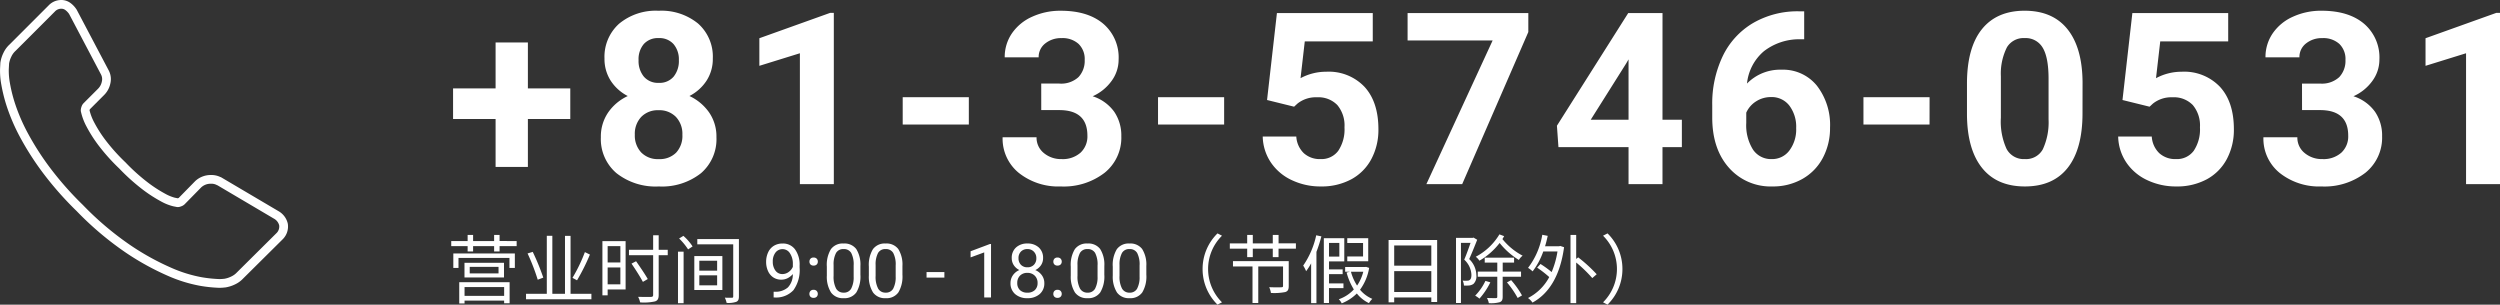 <svg xmlns="http://www.w3.org/2000/svg" width="467.689" height="56.991" viewBox="0 0 467.689 56.991"><rect x="0" y="0" width="467.689" height="56.991" fill="#333333" stroke="none"/><g transform="translate(8045.506 -6325.644)"><g transform="translate(-7972 6325.085)"><g transform="translate(0)"><path d="M15.249-17.908h7.932v5.735H15.249v8.965H9.207v-8.965H1.252v-5.735H9.207V-26.5h6.042Zm34.594-5.581a7.441,7.441,0,0,1-1.165,4.131,8.382,8.382,0,0,1-3.208,2.878,9.278,9.278,0,0,1,3.691,3.087,7.919,7.919,0,0,1,1.362,4.625,8.385,8.385,0,0,1-2.9,6.735A11.765,11.765,0,0,1,39.735.439a11.818,11.818,0,0,1-7.91-2.483A8.365,8.365,0,0,1,28.9-8.767,7.97,7.97,0,0,1,30.265-13.4a9.11,9.11,0,0,1,3.669-3.076,8.3,8.3,0,0,1-3.2-2.878,7.494,7.494,0,0,1-1.154-4.131A8.292,8.292,0,0,1,32.309-30a10.727,10.727,0,0,1,7.4-2.428,10.8,10.8,0,0,1,7.394,2.406A8.261,8.261,0,0,1,49.843-23.489ZM44.152-9.229a4.607,4.607,0,0,0-1.208-3.34,4.309,4.309,0,0,0-3.252-1.252,4.3,4.3,0,0,0-3.23,1.241,4.6,4.6,0,0,0-1.208,3.351,4.6,4.6,0,0,0,1.187,3.3,4.322,4.322,0,0,0,3.3,1.252,4.312,4.312,0,0,0,3.241-1.208A4.587,4.587,0,0,0,44.152-9.229Zm-.659-13.953a4.395,4.395,0,0,0-.989-3,3.508,3.508,0,0,0-2.791-1.132,3.533,3.533,0,0,0-2.769,1.1,4.369,4.369,0,0,0-.989,3.032,4.591,4.591,0,0,0,.989,3.076,3.46,3.46,0,0,0,2.791,1.165,3.427,3.427,0,0,0,2.78-1.165A4.625,4.625,0,0,0,43.493-23.181ZM72.483,0h-6.35V-24.478l-7.581,2.351V-27.29L71.8-32.036h.681ZM97.739-11.14H85.368v-5.12H97.739Zm13.544-7.668h3.384a4.768,4.768,0,0,0,3.582-1.208,4.428,4.428,0,0,0,1.165-3.208,3.916,3.916,0,0,0-1.154-3.01,4.471,4.471,0,0,0-3.175-1.077,4.686,4.686,0,0,0-3.054,1,3.2,3.2,0,0,0-1.23,2.6h-6.35A7.809,7.809,0,0,1,105.8-28.2a9,9,0,0,1,3.779-3.109,12.613,12.613,0,0,1,5.35-1.121q5.076,0,7.954,2.428a8.284,8.284,0,0,1,2.878,6.691,6.732,6.732,0,0,1-1.34,4.043,8.708,8.708,0,0,1-3.516,2.834,7.949,7.949,0,0,1,4.032,2.9,7.868,7.868,0,0,1,1.329,4.57,8.421,8.421,0,0,1-3.109,6.833A12.5,12.5,0,0,1,114.93.439,11.853,11.853,0,0,1,107.1-2.087a8.252,8.252,0,0,1-3.043-6.68h6.35a3.679,3.679,0,0,0,1.351,2.944,4.98,4.98,0,0,0,3.329,1.143,5,5,0,0,0,3.549-1.2,4.134,4.134,0,0,0,1.285-3.175q0-4.79-5.273-4.79h-3.362ZM145.5-11.14H133.132v-5.12H145.5Zm8.029-4.592,1.846-16.26h17.93v5.3H160.585l-.791,6.877a10.068,10.068,0,0,1,4.812-1.208,9.221,9.221,0,0,1,7.163,2.834q2.593,2.834,2.593,7.932a11.6,11.6,0,0,1-1.307,5.548,9.228,9.228,0,0,1-3.746,3.8A11.7,11.7,0,0,1,163.551.439a12.419,12.419,0,0,1-5.383-1.176,9.549,9.549,0,0,1-3.922-3.307A9.013,9.013,0,0,1,152.719-8.9H159a4.694,4.694,0,0,0,1.4,3.109,4.423,4.423,0,0,0,3.131,1.11,3.9,3.9,0,0,0,3.318-1.549,7.176,7.176,0,0,0,1.165-4.384,5.934,5.934,0,0,0-1.34-4.175,4.919,4.919,0,0,0-3.8-1.45,5.5,5.5,0,0,0-3.669,1.187l-.615.571Zm48.876-12.715L190.037,0h-6.7l12.393-26.873H179.82v-5.12h22.588Zm25.1,16.407h3.625v5.12h-3.625V0h-6.35V-6.921H208.042l-.286-4,13.337-21.072h6.416Zm-13.425,0h7.075V-23.335l-.417.725Zm39.933-20.281v5.229H253.4a10.788,10.788,0,0,0-6.932,2.241,9.106,9.106,0,0,0-3.153,6.042,8.649,8.649,0,0,1,6.438-2.593,8.149,8.149,0,0,1,6.636,2.988,11.979,11.979,0,0,1,2.461,7.866A11.783,11.783,0,0,1,257.5-4.9a9.691,9.691,0,0,1-3.823,3.933A11.107,11.107,0,0,1,248.084.439a10.374,10.374,0,0,1-8.163-3.516q-3.109-3.516-3.109-9.382v-2.285a20.537,20.537,0,0,1,1.967-9.2,14.42,14.42,0,0,1,5.647-6.174,16.548,16.548,0,0,1,8.536-2.208Zm-6.2,16.04a5.074,5.074,0,0,0-2.791.8,4.823,4.823,0,0,0-1.846,2.116v1.93a8.55,8.55,0,0,0,1.252,4.968,4.047,4.047,0,0,0,3.516,1.787,4,4,0,0,0,3.307-1.612,6.574,6.574,0,0,0,1.263-4.178,6.562,6.562,0,0,0-1.274-4.211A4.154,4.154,0,0,0,247.821-16.282Zm29.65,5.142H265.1v-5.12h12.371Zm28.617-2.087q0,6.636-2.747,10.151T295.3.439q-5.229,0-8-3.45T284.467-12.9v-5.889q0-6.7,2.78-10.173t8.009-3.472q5.229,0,8,3.439t2.834,9.877Zm-6.35-6.474q0-3.981-1.088-5.8a3.676,3.676,0,0,0-3.395-1.814,3.61,3.61,0,0,0-3.307,1.727,10.964,10.964,0,0,0-1.132,5.4V-12.4a12.3,12.3,0,0,0,1.066,5.817,3.627,3.627,0,0,0,3.417,1.9,3.566,3.566,0,0,0,3.362-1.825,12,12,0,0,0,1.077-5.587Zm13.83,3.969,1.846-16.26h17.93v5.3H320.621l-.791,6.877a10.068,10.068,0,0,1,4.812-1.208,9.221,9.221,0,0,1,7.163,2.834q2.593,2.834,2.593,7.932a11.6,11.6,0,0,1-1.307,5.548,9.228,9.228,0,0,1-3.746,3.8A11.7,11.7,0,0,1,323.587.439,12.419,12.419,0,0,1,318.2-.736a9.549,9.549,0,0,1-3.922-3.307A9.013,9.013,0,0,1,312.754-8.9h6.284a4.694,4.694,0,0,0,1.4,3.109,4.423,4.423,0,0,0,3.131,1.11,3.9,3.9,0,0,0,3.318-1.549,7.176,7.176,0,0,0,1.165-4.384,5.934,5.934,0,0,0-1.34-4.175,4.919,4.919,0,0,0-3.8-1.45,5.5,5.5,0,0,0-3.669,1.187l-.615.571Zm33.583-3.076h3.384a4.768,4.768,0,0,0,3.582-1.208,4.428,4.428,0,0,0,1.165-3.208,3.916,3.916,0,0,0-1.154-3.01,4.471,4.471,0,0,0-3.175-1.077,4.686,4.686,0,0,0-3.054,1,3.2,3.2,0,0,0-1.23,2.6h-6.35a7.809,7.809,0,0,1,1.351-4.493,9,9,0,0,1,3.779-3.109,12.613,12.613,0,0,1,5.35-1.121q5.076,0,7.954,2.428a8.284,8.284,0,0,1,2.878,6.691,6.732,6.732,0,0,1-1.34,4.043,8.708,8.708,0,0,1-3.516,2.834,7.949,7.949,0,0,1,4.032,2.9,7.868,7.868,0,0,1,1.329,4.57,8.421,8.421,0,0,1-3.109,6.833A12.5,12.5,0,0,1,350.8.439a11.853,11.853,0,0,1-7.833-2.527,8.252,8.252,0,0,1-3.043-6.68h6.35a3.679,3.679,0,0,0,1.351,2.944,4.98,4.98,0,0,0,3.329,1.143,5,5,0,0,0,3.549-1.2,4.134,4.134,0,0,0,1.285-3.175q0-4.79-5.273-4.79H347.15ZM384.183,0h-6.35V-24.478l-7.581,2.351V-27.29l13.25-4.746h.681Z" transform="translate(10 35)" fill="#fff"/><path d="M10.808-1.946V-.294H3.4V-1.946ZM2.408,1.12H3.4V.588h7.406v.5H11.83V-2.856H2.408Zm7.35-5.614H4.368V-5.726h5.39ZM3.388-6.482v2.744H10.78V-6.482ZM1.3-5.516h.966V-7.392H11.8v1.876H12.81V-8.232H1.3Zm8.652-5.04V-11.7H8.932v1.148H5V-11.7H3.976v1.148H.91V-9.6H3.976v.994H5V-9.6H8.932v.994H9.954V-9.6h3.192v-.952Zm15.96,2.072A29.517,29.517,0,0,1,23.59-3.668l.854.462a38.6,38.6,0,0,0,2.408-4.816ZM18.13-3.71a42.989,42.989,0,0,0-1.974-4.816l-.966.294a38.6,38.6,0,0,1,1.9,4.914Zm5.1,3.024V-11.522H22.19V-.686H19.824v-10.85H18.788V-.686H14.9V.336H27.132V-.686ZM32.55-9.6v3.052H30.17V-9.6ZM30.17-2.45V-5.614h2.38V-2.45Zm3.36-8.092H29.19V-.392h.98V-1.5h3.36Zm7.882,1.624H39.718v-2.716H38.682v2.716H34.16V-7.9h4.522v7.42c0,.28-.112.364-.392.378-.308.014-1.344.014-2.422-.014A3.87,3.87,0,0,1,36.246.924,9.545,9.545,0,0,0,39.018.742c.49-.154.7-.476.7-1.218V-7.9h1.694ZM37.674-3.444c-.462-.84-1.442-2.268-2.184-3.332l-.854.448c.742,1.078,1.68,2.562,2.128,3.416ZM43.33,1.078h1.05V-8.568H43.33Zm.21-12.11a11.515,11.515,0,0,1,1.68,2.044l.84-.56a9.438,9.438,0,0,0-1.722-1.974Zm3.78,6.888h3.332v1.876H47.32Zm0-2.73h3.332v1.862H47.32ZM46.382-1.4h5.25V-7.742h-5.25Zm8.344-9.52H46.942v.98h6.72V-.2c0,.182-.056.252-.238.252-.154,0-.742.014-1.33-.014a4.516,4.516,0,0,1,.336.98,4.577,4.577,0,0,0,1.806-.2c.364-.168.49-.434.49-1.022ZM64.81-4.375a3.094,3.094,0,0,1-.947.759,2.569,2.569,0,0,1-1.207.287,2.652,2.652,0,0,1-1.5-.424,2.755,2.755,0,0,1-.988-1.193,4.067,4.067,0,0,1-.349-1.7,4.143,4.143,0,0,1,.379-1.8,2.787,2.787,0,0,1,1.077-1.224A3.07,3.07,0,0,1,62.9-10.09a2.78,2.78,0,0,1,2.328,1.1,4.815,4.815,0,0,1,.851,3.011v.369a6.434,6.434,0,0,1-1.148,4.242A4.412,4.412,0,0,1,61.467.007h-.246V-1.066h.267a3.482,3.482,0,0,0,2.406-.815A3.5,3.5,0,0,0,64.81-4.375Zm-1.948,0a1.953,1.953,0,0,0,1.172-.39,2.3,2.3,0,0,0,.783-.964v-.506a3.48,3.48,0,0,0-.54-2.023,1.611,1.611,0,0,0-1.367-.779,1.624,1.624,0,0,0-1.34.639,2.637,2.637,0,0,0-.506,1.685,2.744,2.744,0,0,0,.489,1.678A1.548,1.548,0,0,0,62.862-4.375ZM67.913-.663a.792.792,0,0,1,.195-.547.742.742,0,0,1,.584-.219.765.765,0,0,1,.591.219.776.776,0,0,1,.2.547.734.734,0,0,1-.2.526.778.778,0,0,1-.591.212.755.755,0,0,1-.584-.212A.748.748,0,0,1,67.913-.663ZM67.92-6.7a.792.792,0,0,1,.195-.547.742.742,0,0,1,.584-.219.765.765,0,0,1,.591.219.776.776,0,0,1,.2.547.734.734,0,0,1-.2.526.778.778,0,0,1-.591.212.755.755,0,0,1-.584-.212A.748.748,0,0,1,67.92-6.7Zm9.536,2.454a5.784,5.784,0,0,1-.759,3.3A2.7,2.7,0,0,1,74.325.137,2.718,2.718,0,0,1,71.967-.919a5.49,5.49,0,0,1-.793-3.155V-5.763a5.655,5.655,0,0,1,.759-3.261,2.719,2.719,0,0,1,2.379-1.066,2.744,2.744,0,0,1,2.365,1.029,5.458,5.458,0,0,1,.779,3.175ZM76.192-5.975a4.634,4.634,0,0,0-.451-2.341,1.553,1.553,0,0,0-1.429-.735,1.532,1.532,0,0,0-1.415.731,4.525,4.525,0,0,0-.458,2.249v2.023a4.708,4.708,0,0,0,.468,2.382A1.55,1.55,0,0,0,74.325-.9a1.529,1.529,0,0,0,1.391-.725A4.538,4.538,0,0,0,76.192-3.9Zm9.126,1.729a5.784,5.784,0,0,1-.759,3.3A2.7,2.7,0,0,1,82.187.137,2.718,2.718,0,0,1,79.828-.919a5.49,5.49,0,0,1-.793-3.155V-5.763a5.655,5.655,0,0,1,.759-3.261,2.719,2.719,0,0,1,2.379-1.066,2.744,2.744,0,0,1,2.365,1.029,5.458,5.458,0,0,1,.779,3.175ZM84.053-5.975A4.634,4.634,0,0,0,83.6-8.316a1.553,1.553,0,0,0-1.429-.735,1.532,1.532,0,0,0-1.415.731A4.525,4.525,0,0,0,80.3-6.07v2.023a4.708,4.708,0,0,0,.468,2.382A1.55,1.55,0,0,0,82.187-.9a1.529,1.529,0,0,0,1.391-.725A4.538,4.538,0,0,0,84.053-3.9Zm9.112,2.263H89.829V-4.744h3.336ZM101.888,0h-1.271V-8.429l-2.55.937V-8.641L101.69-10h.2Zm9.741-7.355a2.311,2.311,0,0,1-.393,1.326,2.674,2.674,0,0,1-1.063.909,2.853,2.853,0,0,1,1.234.978,2.46,2.46,0,0,1,.455,1.456,2.6,2.6,0,0,1-.872,2.058A3.349,3.349,0,0,1,108.7.137a3.334,3.334,0,0,1-2.3-.769,2.613,2.613,0,0,1-.865-2.054,2.533,2.533,0,0,1,.441-1.456,2.744,2.744,0,0,1,1.22-.984,2.608,2.608,0,0,1-1.046-.909,2.344,2.344,0,0,1-.383-1.319,2.573,2.573,0,0,1,.807-2,3.026,3.026,0,0,1,2.126-.738,3.029,3.029,0,0,1,2.123.738A2.567,2.567,0,0,1,111.629-7.355ZM110.6-2.714a1.834,1.834,0,0,0-.53-1.36,1.879,1.879,0,0,0-1.384-.526,1.846,1.846,0,0,0-1.371.52,1.855,1.855,0,0,0-.516,1.367,1.767,1.767,0,0,0,.5,1.333,1.929,1.929,0,0,0,1.4.485,1.923,1.923,0,0,0,1.395-.489A1.763,1.763,0,0,0,110.6-2.714Zm-1.9-6.337a1.632,1.632,0,0,0-1.207.461,1.7,1.7,0,0,0-.461,1.254,1.687,1.687,0,0,0,.455,1.227,1.613,1.613,0,0,0,1.213.468,1.613,1.613,0,0,0,1.213-.468,1.687,1.687,0,0,0,.455-1.227,1.687,1.687,0,0,0-.472-1.237A1.609,1.609,0,0,0,108.7-9.051Zm4.847,8.388a.792.792,0,0,1,.195-.547.742.742,0,0,1,.584-.219.765.765,0,0,1,.591.219.776.776,0,0,1,.2.547.734.734,0,0,1-.2.526.778.778,0,0,1-.591.212.755.755,0,0,1-.584-.212A.748.748,0,0,1,113.543-.663ZM113.55-6.7a.792.792,0,0,1,.195-.547.742.742,0,0,1,.584-.219.765.765,0,0,1,.591.219.776.776,0,0,1,.2.547.734.734,0,0,1-.2.526.778.778,0,0,1-.591.212.755.755,0,0,1-.584-.212A.748.748,0,0,1,113.55-6.7Zm9.536,2.454a5.784,5.784,0,0,1-.759,3.3,2.7,2.7,0,0,1-2.372,1.08A2.718,2.718,0,0,1,117.6-.919a5.49,5.49,0,0,1-.793-3.155V-5.763a5.655,5.655,0,0,1,.759-3.261,2.719,2.719,0,0,1,2.379-1.066,2.744,2.744,0,0,1,2.365,1.029,5.458,5.458,0,0,1,.779,3.175Zm-1.265-1.729a4.634,4.634,0,0,0-.451-2.341,1.553,1.553,0,0,0-1.429-.735,1.532,1.532,0,0,0-1.415.731,4.525,4.525,0,0,0-.458,2.249v2.023a4.708,4.708,0,0,0,.468,2.382,1.55,1.55,0,0,0,1.418.769,1.529,1.529,0,0,0,1.391-.725,4.538,4.538,0,0,0,.475-2.283Zm9.126,1.729a5.784,5.784,0,0,1-.759,3.3,2.7,2.7,0,0,1-2.372,1.08,2.718,2.718,0,0,1-2.358-1.056,5.49,5.49,0,0,1-.793-3.155V-5.763a5.655,5.655,0,0,1,.759-3.261A2.719,2.719,0,0,1,127.8-10.09a2.744,2.744,0,0,1,2.365,1.029,5.458,5.458,0,0,1,.779,3.175Zm-1.265-1.729a4.634,4.634,0,0,0-.451-2.341,1.553,1.553,0,0,0-1.429-.735,1.532,1.532,0,0,0-1.415.731,4.525,4.525,0,0,0-.458,2.249v2.023a4.708,4.708,0,0,0,.468,2.382,1.55,1.55,0,0,0,1.418.769,1.529,1.529,0,0,0,1.391-.725,4.538,4.538,0,0,0,.475-2.283Zm11.788.655a9.3,9.3,0,0,0,2.786,6.664L145.1.91a8.761,8.761,0,0,1-2.6-6.23,8.761,8.761,0,0,1,2.6-6.23l-.84-.434A9.3,9.3,0,0,0,141.47-5.32ZM157.584-6.8h-10.43V-5.8h3.654V1.036h1.078V-5.8h4.634v3.612c0,.224-.07.28-.336.28-.294.028-1.232.028-2.254-.014a3.951,3.951,0,0,1,.322,1.078,10.57,10.57,0,0,0,2.688-.168c.518-.168.644-.518.644-1.148Zm-1.9-3.318V-11.7H154.6v1.582h-3.738V-11.7h-1.05v1.582h-3.248v.994h3.248v1.582h1.05V-9.128H154.6v1.582h1.078V-9.128h3.248v-.994Zm16.772-.966h-3.92v.9h2.954v2.52h-2.954v.9h3.92Zm-9.73-.546a15.853,15.853,0,0,1-2.436,5.67,6.275,6.275,0,0,1,.546,1.05,11.51,11.51,0,0,0,.938-1.47V1.064h.994v-9.59a26.925,26.925,0,0,0,.924-2.9Zm4.326,1.428v2.562h-1.932v-2.562Zm.77,8.456v-.882h-2.7V-4.368h2.548V-5.25h-2.548v-1.5h2.856v-4.34H164.15V1.036h.966V-1.75Zm3.71-3.066a8.145,8.145,0,0,1-1.162,2.59,9.018,9.018,0,0,1-1.148-2.59Zm.518-.91-.182.028H168.14v.882h.9l-.63.154A11.737,11.737,0,0,0,169.764-1.5,6.829,6.829,0,0,1,166.951.336a2.962,2.962,0,0,1,.546.77,8.459,8.459,0,0,0,2.828-1.848,6.425,6.425,0,0,0,2.268,1.806,3.605,3.605,0,0,1,.63-.8,5.958,5.958,0,0,1-2.3-1.708,9.6,9.6,0,0,0,1.708-4.088Zm5.264,4.7V-4.928h6.944v3.906Zm6.944-8.708v3.78h-6.944V-9.73Zm-7.994-1.022V.91h1.05V0h6.944V.854h1.092V-10.752Zm20.734-1.05a11.275,11.275,0,0,1-4.424,4.186,3.376,3.376,0,0,1,.686.742,13.058,13.058,0,0,0,3.78-3.318,13.722,13.722,0,0,0,3.6,3.178,2.717,2.717,0,0,1,.7-.8,12.107,12.107,0,0,1-3.78-3.108c.112-.182.224-.364.322-.546Zm-4.844.6-.154.056h-3.122V1.036h.924V-10.206h1.792c-.322.938-.756,2.156-1.176,3.136a4.114,4.114,0,0,1,1.344,2.814c0,.462-.084.826-.322.98a.676.676,0,0,1-.462.14,5.983,5.983,0,0,1-.854-.014,2.508,2.508,0,0,1,.238.924,7.956,7.956,0,0,0,1.008-.014,1.884,1.884,0,0,0,.756-.28,1.95,1.95,0,0,0,.56-1.638,4.279,4.279,0,0,0-1.344-3.024c.5-1.092,1.05-2.464,1.5-3.612Zm2.226,8.106a10.013,10.013,0,0,1-1.918,2.758,5.026,5.026,0,0,1,.8.56A13.345,13.345,0,0,0,195.3-2.828Zm6.664-.784V-4.83h-3.43V-6.524h2.128v-.924H194.25v.924H196.6V-4.83h-3.654v.952H196.6V-.14c0,.182-.056.252-.28.266-.2,0-.868,0-1.652-.028a3.359,3.359,0,0,1,.35.966,6.163,6.163,0,0,0,2.058-.182c.392-.168.532-.434.532-1.022V-3.878Zm-2.632,1.064a17.274,17.274,0,0,1,2,2.912l.812-.476a16.565,16.565,0,0,0-2.03-2.856Zm9.758-6.762h-2.632c.2-.63.35-1.274.5-1.946l-1.022-.2a13.893,13.893,0,0,1-2.66,6.188,5.756,5.756,0,0,1,.854.658A13.351,13.351,0,0,0,205.2-8.6h2.66a16.276,16.276,0,0,1-1.092,3.85,18.882,18.882,0,0,0-2.086-1.512l-.63.686a20.2,20.2,0,0,1,2.268,1.764,9.241,9.241,0,0,1-3.976,3.92,3.477,3.477,0,0,1,.84.854c2.982-1.624,5.166-4.886,5.908-10.36l-.714-.238Zm3.192,2.38V-11.7h-1.064V1.064h1.064v-7.6a25.268,25.268,0,0,1,3.01,2.912l.826-.714A28.08,28.08,0,0,0,211.736-7.5ZM220.01-5.32a9.3,9.3,0,0,0-2.786-6.664l-.84.434a8.761,8.761,0,0,1,2.6,6.23,8.761,8.761,0,0,1-2.6,6.23l.84.434A9.3,9.3,0,0,0,220.01-5.32Z" transform="translate(10 56.205)" fill="#fff"/></g></g><g transform="translate(-8045.506 6325.644)"><path d="M309.236,1059.253a26.054,26.054,0,0,1-3.524-.368,26.789,26.789,0,0,1-5.941-1.825,49.274,49.274,0,0,1-7.85-4.3,58.77,58.77,0,0,1-9.315-7.852,61.7,61.7,0,0,1-6.493-7.392,53.167,53.167,0,0,1-4.157-6.546,35.71,35.71,0,0,1-2.377-5.493,29.329,29.329,0,0,1-1.08-4.273,14.276,14.276,0,0,1-.231-2.909c.035-.623.054-.977.055-1.064a1,1,0,0,1,.009-.113,6.2,6.2,0,0,1,.571-1.814,4.955,4.955,0,0,1,1.128-1.552l7.325-7.326a3.241,3.241,0,0,1,2.348-1.014,2.867,2.867,0,0,1,1.764.581,4.628,4.628,0,0,1,1.138,1.236l5.951,11.284a3.481,3.481,0,0,1,.354,2.484,4.262,4.262,0,0,1-1.163,2.179l-2.685,2.686a.263.263,0,0,1-.02.065c-.017.052-.027.089-.033.115a9.576,9.576,0,0,0,.9,2.321,23.87,23.87,0,0,0,1.983,3.13,35.2,35.2,0,0,0,3.836,4.291,35.97,35.97,0,0,0,4.334,3.879,24.866,24.866,0,0,0,3.126,2.007,7.591,7.591,0,0,0,1.778.728l.549.111c.019-.008.05-.018.084-.029a.535.535,0,0,0,.088-.036l3.1-3.164a4.238,4.238,0,0,1,2.907-1.128,3.847,3.847,0,0,1,1.772.37.751.751,0,0,1,.191.076l10.674,6.3a3.587,3.587,0,0,1,1.769,2.368c0,.018.006.036.008.055a3.356,3.356,0,0,1-1.006,2.894l-7.358,7.3a4.913,4.913,0,0,1-1.522,1.1,6.208,6.208,0,0,1-1.816.571.786.786,0,0,1-.115.009l-.252.024C309.828,1059.241,309.562,1059.253,309.236,1059.253Zm-39.279-41.946q-.009.232-.056,1.078a12.941,12.941,0,0,0,.213,2.562,27.693,27.693,0,0,0,1.021,4.028,34.136,34.136,0,0,0,2.269,5.236,51.575,51.575,0,0,0,4.029,6.341,60.221,60.221,0,0,0,6.328,7.2,57.161,57.161,0,0,0,9.054,7.64,47.651,47.651,0,0,0,7.581,4.158,25.229,25.229,0,0,0,5.563,1.719,24.97,24.97,0,0,0,3.277.349c.265,0,.481-.008.646-.023.14-.014.246-.023.317-.028a4.6,4.6,0,0,0,1.309-.421,3.372,3.372,0,0,0,1.049-.752l7.386-7.332a1.708,1.708,0,0,0,.543-1.5,2,2,0,0,0-1.007-1.263l-10.539-6.225a.766.766,0,0,1-.179-.074,2.161,2.161,0,0,0-1.073-.216,2.584,2.584,0,0,0-1.783.678l-3.111,3.169a1.694,1.694,0,0,1-.678.394,1.44,1.44,0,0,1-.785.111l-.691-.139a9.23,9.23,0,0,1-2.2-.874,26.387,26.387,0,0,1-3.345-2.142,37.475,37.475,0,0,1-4.527-4.045,36.531,36.531,0,0,1-4-4.486,25.417,25.417,0,0,1-2.116-3.348,10.838,10.838,0,0,1-1.067-2.867.87.87,0,0,1-.014-.154,2.118,2.118,0,0,1,.126-.676,1.694,1.694,0,0,1,.389-.677l2.711-2.711a2.616,2.616,0,0,0,.718-1.36,1.885,1.885,0,0,0-.189-1.366l-5.929-11.246a2.991,2.991,0,0,0-.705-.747,1.24,1.24,0,0,0-.784-.253,1.619,1.619,0,0,0-1.193.535l-7.355,7.355a3.385,3.385,0,0,0-.781,1.076A4.6,4.6,0,0,0,269.957,1017.308Z" transform="translate(-268.259 -1005.412)" fill="#fff"/></g></g></svg>